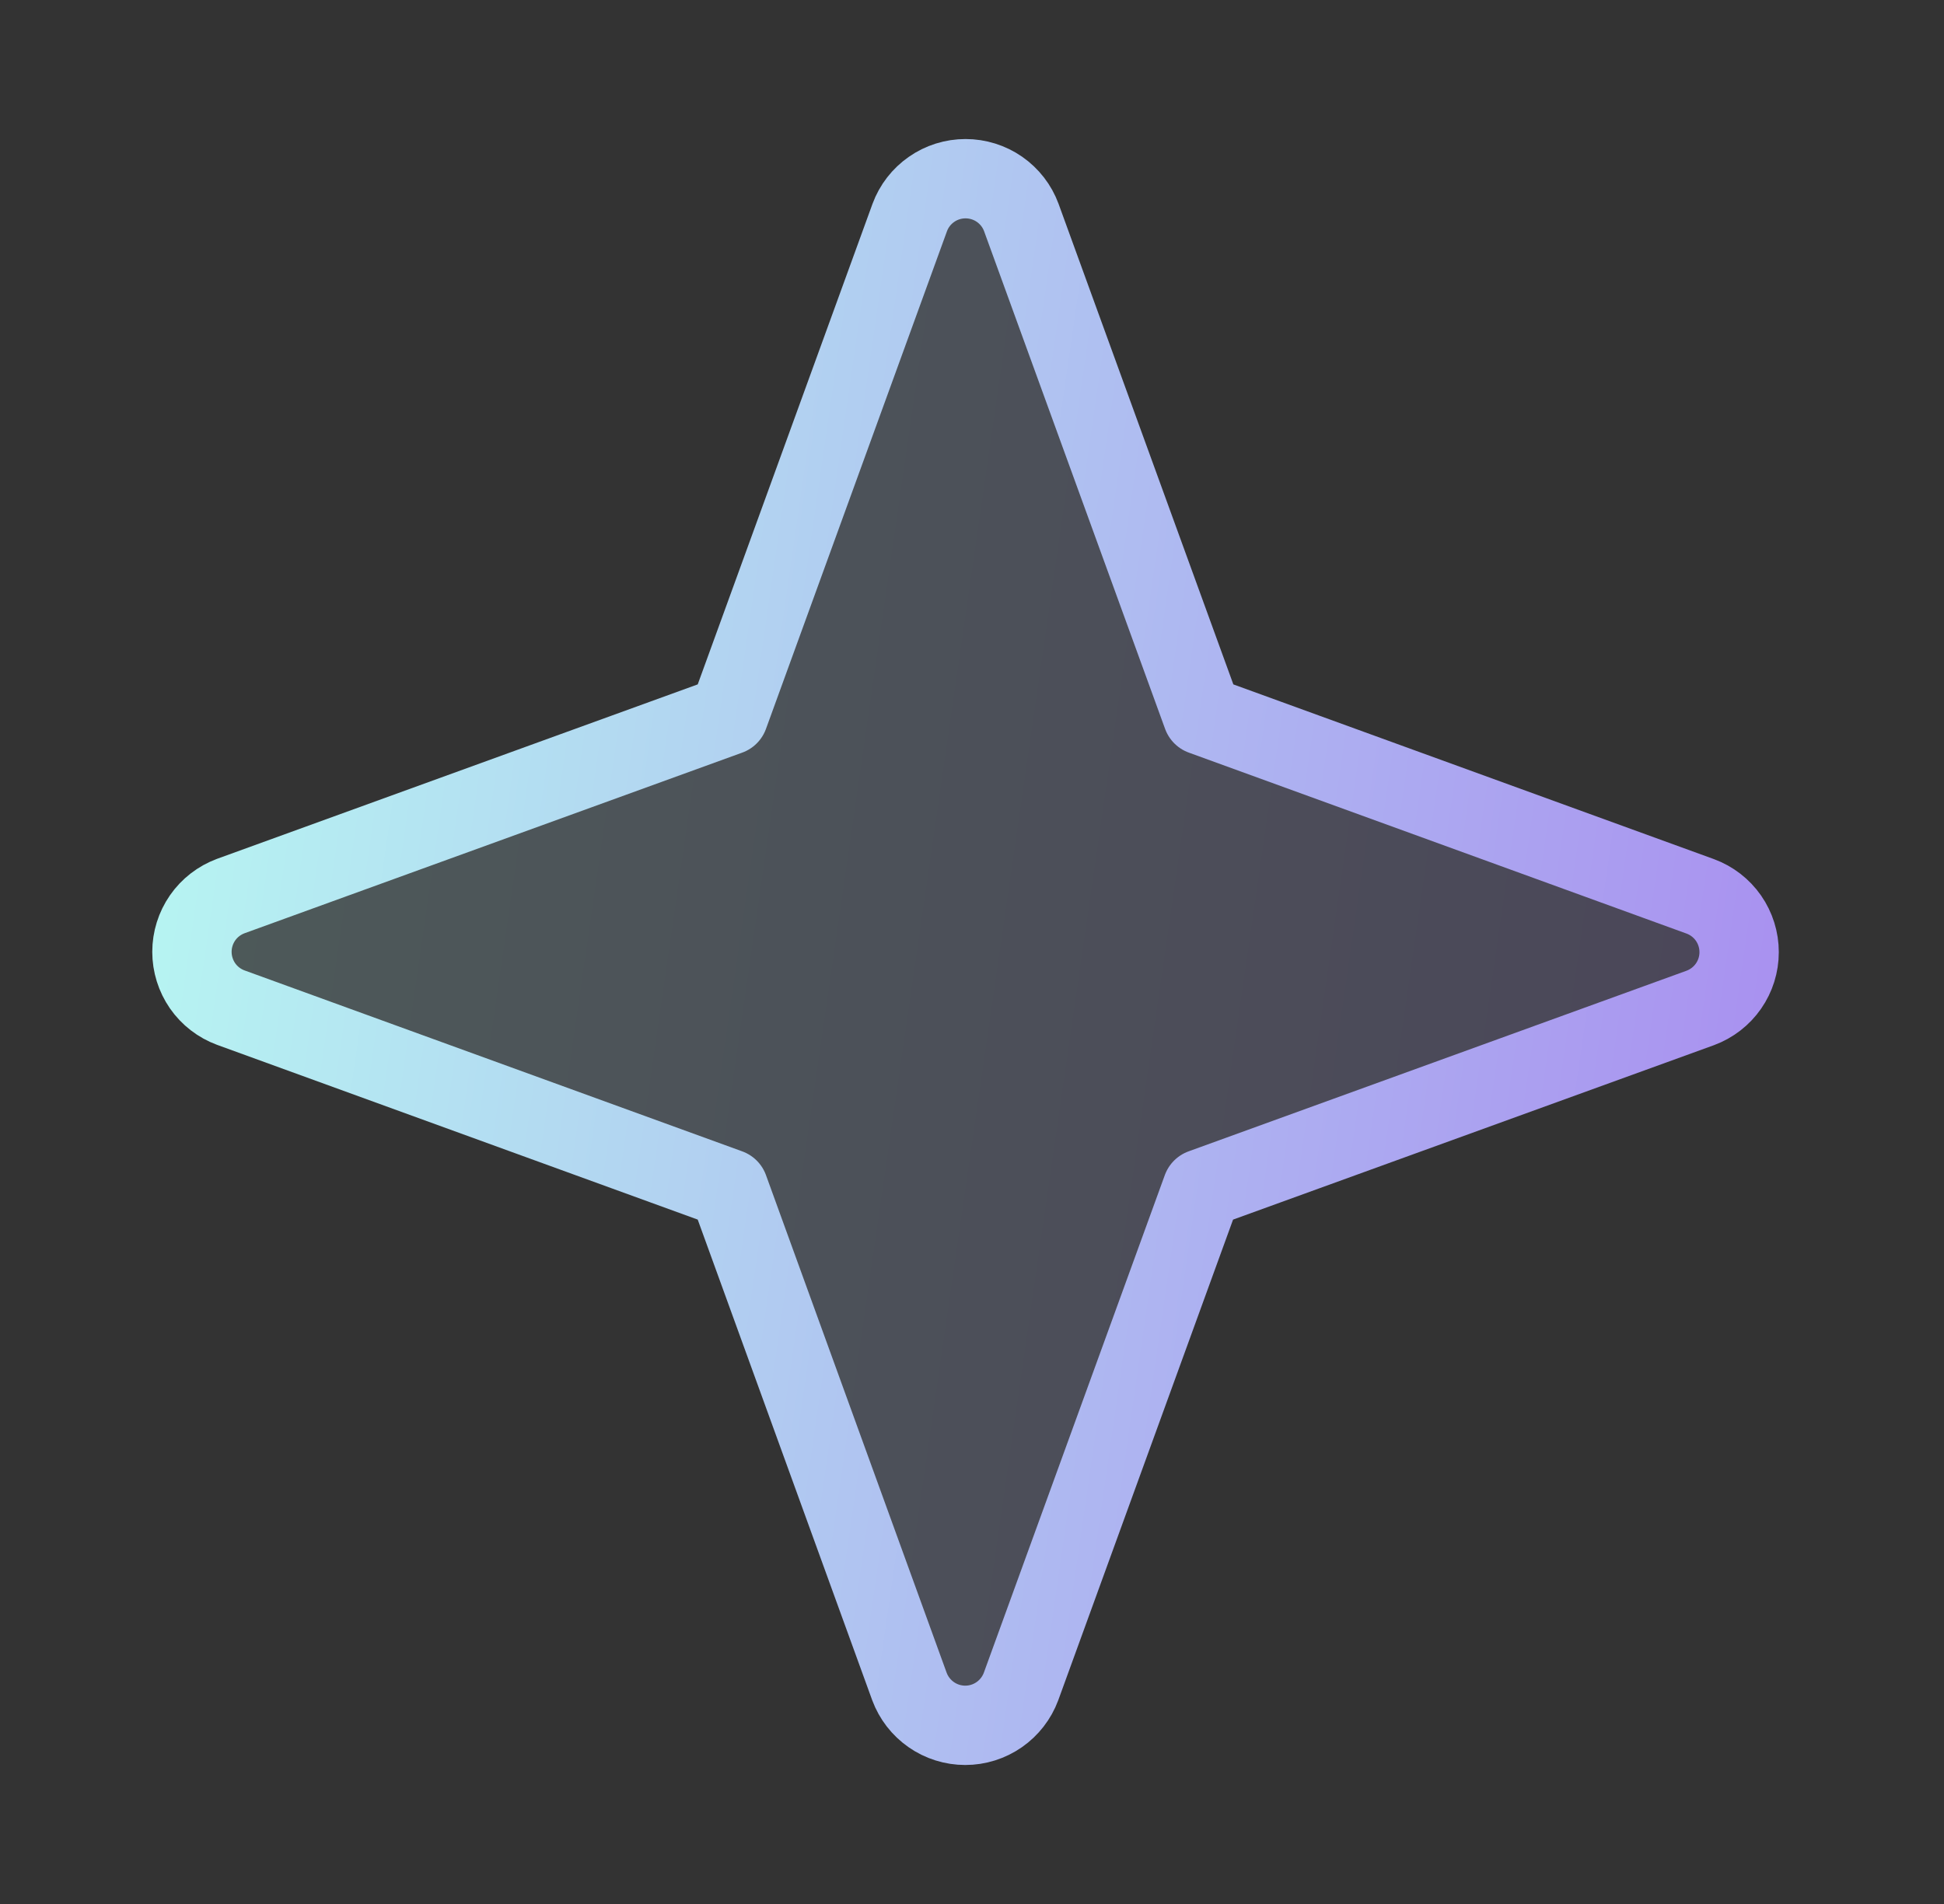 <svg width="49" height="48" viewBox="0 0 49 48" fill="none" xmlns="http://www.w3.org/2000/svg">
<rect x="0" y="0" width="49" height="48" fill="#333333" stroke="none"/>
<g clip-path="url(#clip0_1113_4897)">
<g opacity="0.2">
<path d="M30.3 29.966L25.736 42.517C25.629 42.805 25.437 43.052 25.186 43.227C24.935 43.402 24.636 43.496 24.33 43.496C24.023 43.496 23.724 43.402 23.473 43.227C23.222 43.052 23.03 42.805 22.923 42.517L18.367 29.966L5.816 25.402C5.529 25.296 5.281 25.104 5.106 24.853C4.932 24.601 4.838 24.302 4.838 23.996C4.838 23.69 4.932 23.391 5.106 23.14C5.281 22.888 5.529 22.697 5.816 22.59L18.367 18.034L22.931 5.483C23.037 5.195 23.229 4.948 23.481 4.773C23.732 4.598 24.031 4.505 24.337 4.505C24.643 4.505 24.942 4.598 25.194 4.773C25.445 4.948 25.637 5.195 25.743 5.483L30.307 18.034L42.858 22.598C43.145 22.704 43.393 22.896 43.568 23.147C43.743 23.399 43.836 23.698 43.836 24.004C43.836 24.31 43.743 24.609 43.568 24.86C43.393 25.112 43.145 25.303 42.858 25.41L30.3 29.966Z" fill="url(#paint0_linear_1113_4897)"/>
</g>
<path d="M30.3 29.966L25.736 42.517C25.629 42.805 25.437 43.052 25.186 43.227C24.935 43.402 24.636 43.496 24.33 43.496C24.023 43.496 23.724 43.402 23.473 43.227C23.222 43.052 23.03 42.805 22.923 42.517L18.367 29.966L5.816 25.402C5.529 25.296 5.281 25.104 5.106 24.853C4.932 24.601 4.838 24.302 4.838 23.996C4.838 23.69 4.932 23.391 5.106 23.14C5.281 22.888 5.529 22.697 5.816 22.59L18.367 18.034L22.931 5.483C23.037 5.195 23.229 4.948 23.481 4.773C23.732 4.598 24.031 4.505 24.337 4.505C24.643 4.505 24.942 4.598 25.194 4.773C25.445 4.948 25.637 5.195 25.743 5.483L30.307 18.034L42.858 22.598C43.145 22.704 43.393 22.896 43.568 23.147C43.743 23.399 43.836 23.698 43.836 24.004C43.836 24.31 43.743 24.609 43.568 24.86C43.393 25.112 43.145 25.303 42.858 25.41L30.3 29.966Z" stroke="url(#paint1_linear_1113_4897)" stroke-width="2" stroke-linecap="round" stroke-linejoin="round"/>
</g>
<defs>
<linearGradient id="paint0_linear_1113_4897" x1="4.838" y1="1.719" x2="50.206" y2="8.269" gradientUnits="userSpaceOnUse">
<stop stop-color="#B7F9F2"/>
<stop offset="1" stop-color="#A88AF0"/>
</linearGradient>
<linearGradient id="paint1_linear_1113_4897" x1="4.838" y1="1.719" x2="50.206" y2="8.269" gradientUnits="userSpaceOnUse">
<stop stop-color="#B7F9F2"/>
<stop offset="1" stop-color="#A88AF0"/>
</linearGradient>
<clipPath id="clip0_1113_4897">
<rect width="48" height="48" fill="white" transform="translate(0.333)"/>
</clipPath>
</defs>
</svg>
